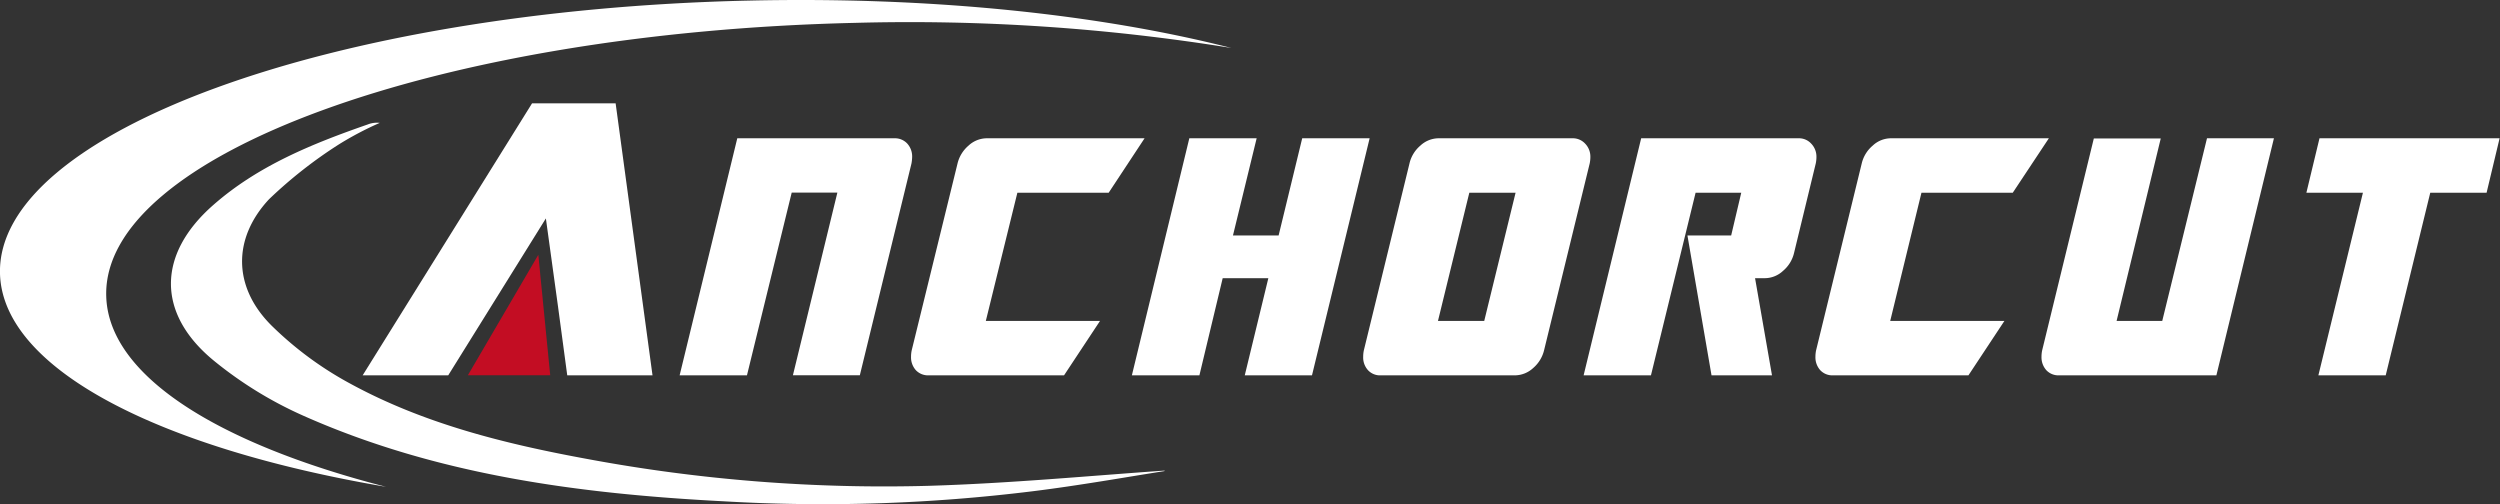 <svg xmlns="http://www.w3.org/2000/svg" viewBox="0 0 248.04 50.03"><rect x="0" y="0" width="248.04" height="50.03" fill="#333333" stroke="none"/><defs><style>.cls-1{fill:#fff;}.cls-2{fill:#c30d23;}</style></defs><g id="&#x56FE;&#x5C42;_2" data-name="&#x56FE;&#x5C42; 2"><g id="&#x56FE;&#x5C42;_1-2" data-name="&#x56FE;&#x5C42; 1"><path class="cls-1" d="M10.54,29.39c-.41-14,32.83-26.15,74.23-27.12a199.79,199.79,0,0,1,37.4,2.49C109.1,1.43,92.39-.36,74.24.06,32.84,1-.4,13.16,0,27.17.28,36.58,15.67,44.45,38.3,48.3,21.55,44,10.76,37.25,10.54,29.39Z"></path><path class="cls-1" d="M115.53,46.74c-3.88.61-8.47,1.43-13.07,2a169.21,169.21,0,0,1-30.6,1c-14.32-.74-28.48-2.6-41.71-8.47a39.12,39.12,0,0,1-9-5.54c-5.65-4.68-5.52-10.54,0-15.38,4.43-3.9,9.81-6.08,15.33-8a2.49,2.49,0,0,1,1.2-.16,32.29,32.29,0,0,0-4,2.1,44.64,44.64,0,0,0-7,5.49c-3.62,3.9-3.55,8.7.22,12.48a34.46,34.46,0,0,0,7.81,5.78c7.32,4,15.39,6,23.57,7.5a160.55,160.55,0,0,0,33.9,2.66c8-.24,16-1,23.37-1.51Z"></path><polygon class="cls-1" points="55.35 30.31 56.28 37.24 64.74 37.24 61.08 10.25 52.79 10.25 35.98 37.24 44.47 37.24 54.16 21.67 55.35 30.31"></polygon><path class="cls-1" d="M90.5,15.57a4,4,0,0,1-.07.66l-5.12,21H78.67l4.41-18.12H78.55L74.11,37.24H67.43l5.72-23.52H88.74a1.66,1.66,0,0,1,1.27.52A1.9,1.9,0,0,1,90.5,15.57Z"></path><path class="cls-1" d="M113.56,13.72,110,19.12h-9.06L97.81,31.84h11.33l-3.57,5.4H92.15a1.66,1.66,0,0,1-1.29-.52,1.91,1.91,0,0,1-.47-1.33,3,3,0,0,1,.07-.65L95,16.23a3.37,3.37,0,0,1,1.09-1.78,2.68,2.68,0,0,1,1.79-.73Z"></path><path class="cls-1" d="M135.89,13.72l-5.72,23.52H123.5l2.34-9.64h-4.53L119,37.24H112.3L118,13.72h6.68l-2.35,9.64h4.53l2.34-9.64Z"></path><path class="cls-1" d="M157.79,15.57a3.16,3.16,0,0,1-.07.66L153.2,34.74a3.36,3.36,0,0,1-1.08,1.77,2.7,2.7,0,0,1-1.79.73H137a1.62,1.62,0,0,1-1.28-.52,1.87,1.87,0,0,1-.47-1.33,3,3,0,0,1,.07-.65l4.52-18.51a3.29,3.29,0,0,1,1.08-1.78,2.68,2.68,0,0,1,1.79-.73H156a1.65,1.65,0,0,1,1.26.52A1.85,1.85,0,0,1,157.79,15.57Zm-7.42,3.55h-4.59l-3.11,12.72h4.59Z"></path><path class="cls-1" d="M180.22,15.57a3.16,3.16,0,0,1-.07.66L178,25.09a3.31,3.31,0,0,1-1.09,1.78,2.66,2.66,0,0,1-1.78.73h-1l1.68,9.64h-6l-2.39-13.88h4.34l1-4.24h-4.53l-4.43,18.12h-6.68l5.71-23.52h15.6a1.64,1.64,0,0,1,1.26.52A1.85,1.85,0,0,1,180.22,15.57Z"></path><path class="cls-1" d="M203.28,13.72l-3.58,5.4h-9.06l-3.1,12.72h11.33l-3.57,5.4H181.87a1.64,1.64,0,0,1-1.28-.52,1.91,1.91,0,0,1-.47-1.33,3,3,0,0,1,.07-.65l4.52-18.51a3.31,3.31,0,0,1,1.09-1.78,2.66,2.66,0,0,1,1.78-.73Z"></path><path class="cls-1" d="M225.61,13.72,219.9,37.24H204.3a1.64,1.64,0,0,1-1.28-.52,1.91,1.91,0,0,1-.47-1.33,3,3,0,0,1,.07-.65l5.12-21h6.64L210,31.84h4.53l4.44-18.12Z"></path><path class="cls-1" d="M248,13.72l-1.29,5.4h-5.59l-4.42,18.12h-6.68l4.42-18.12h-5.61l1.3-5.4Z"></path><polygon class="cls-2" points="54.59 37.23 53.41 25.28 46.42 37.23 54.59 37.23"></polygon></g></g></svg>